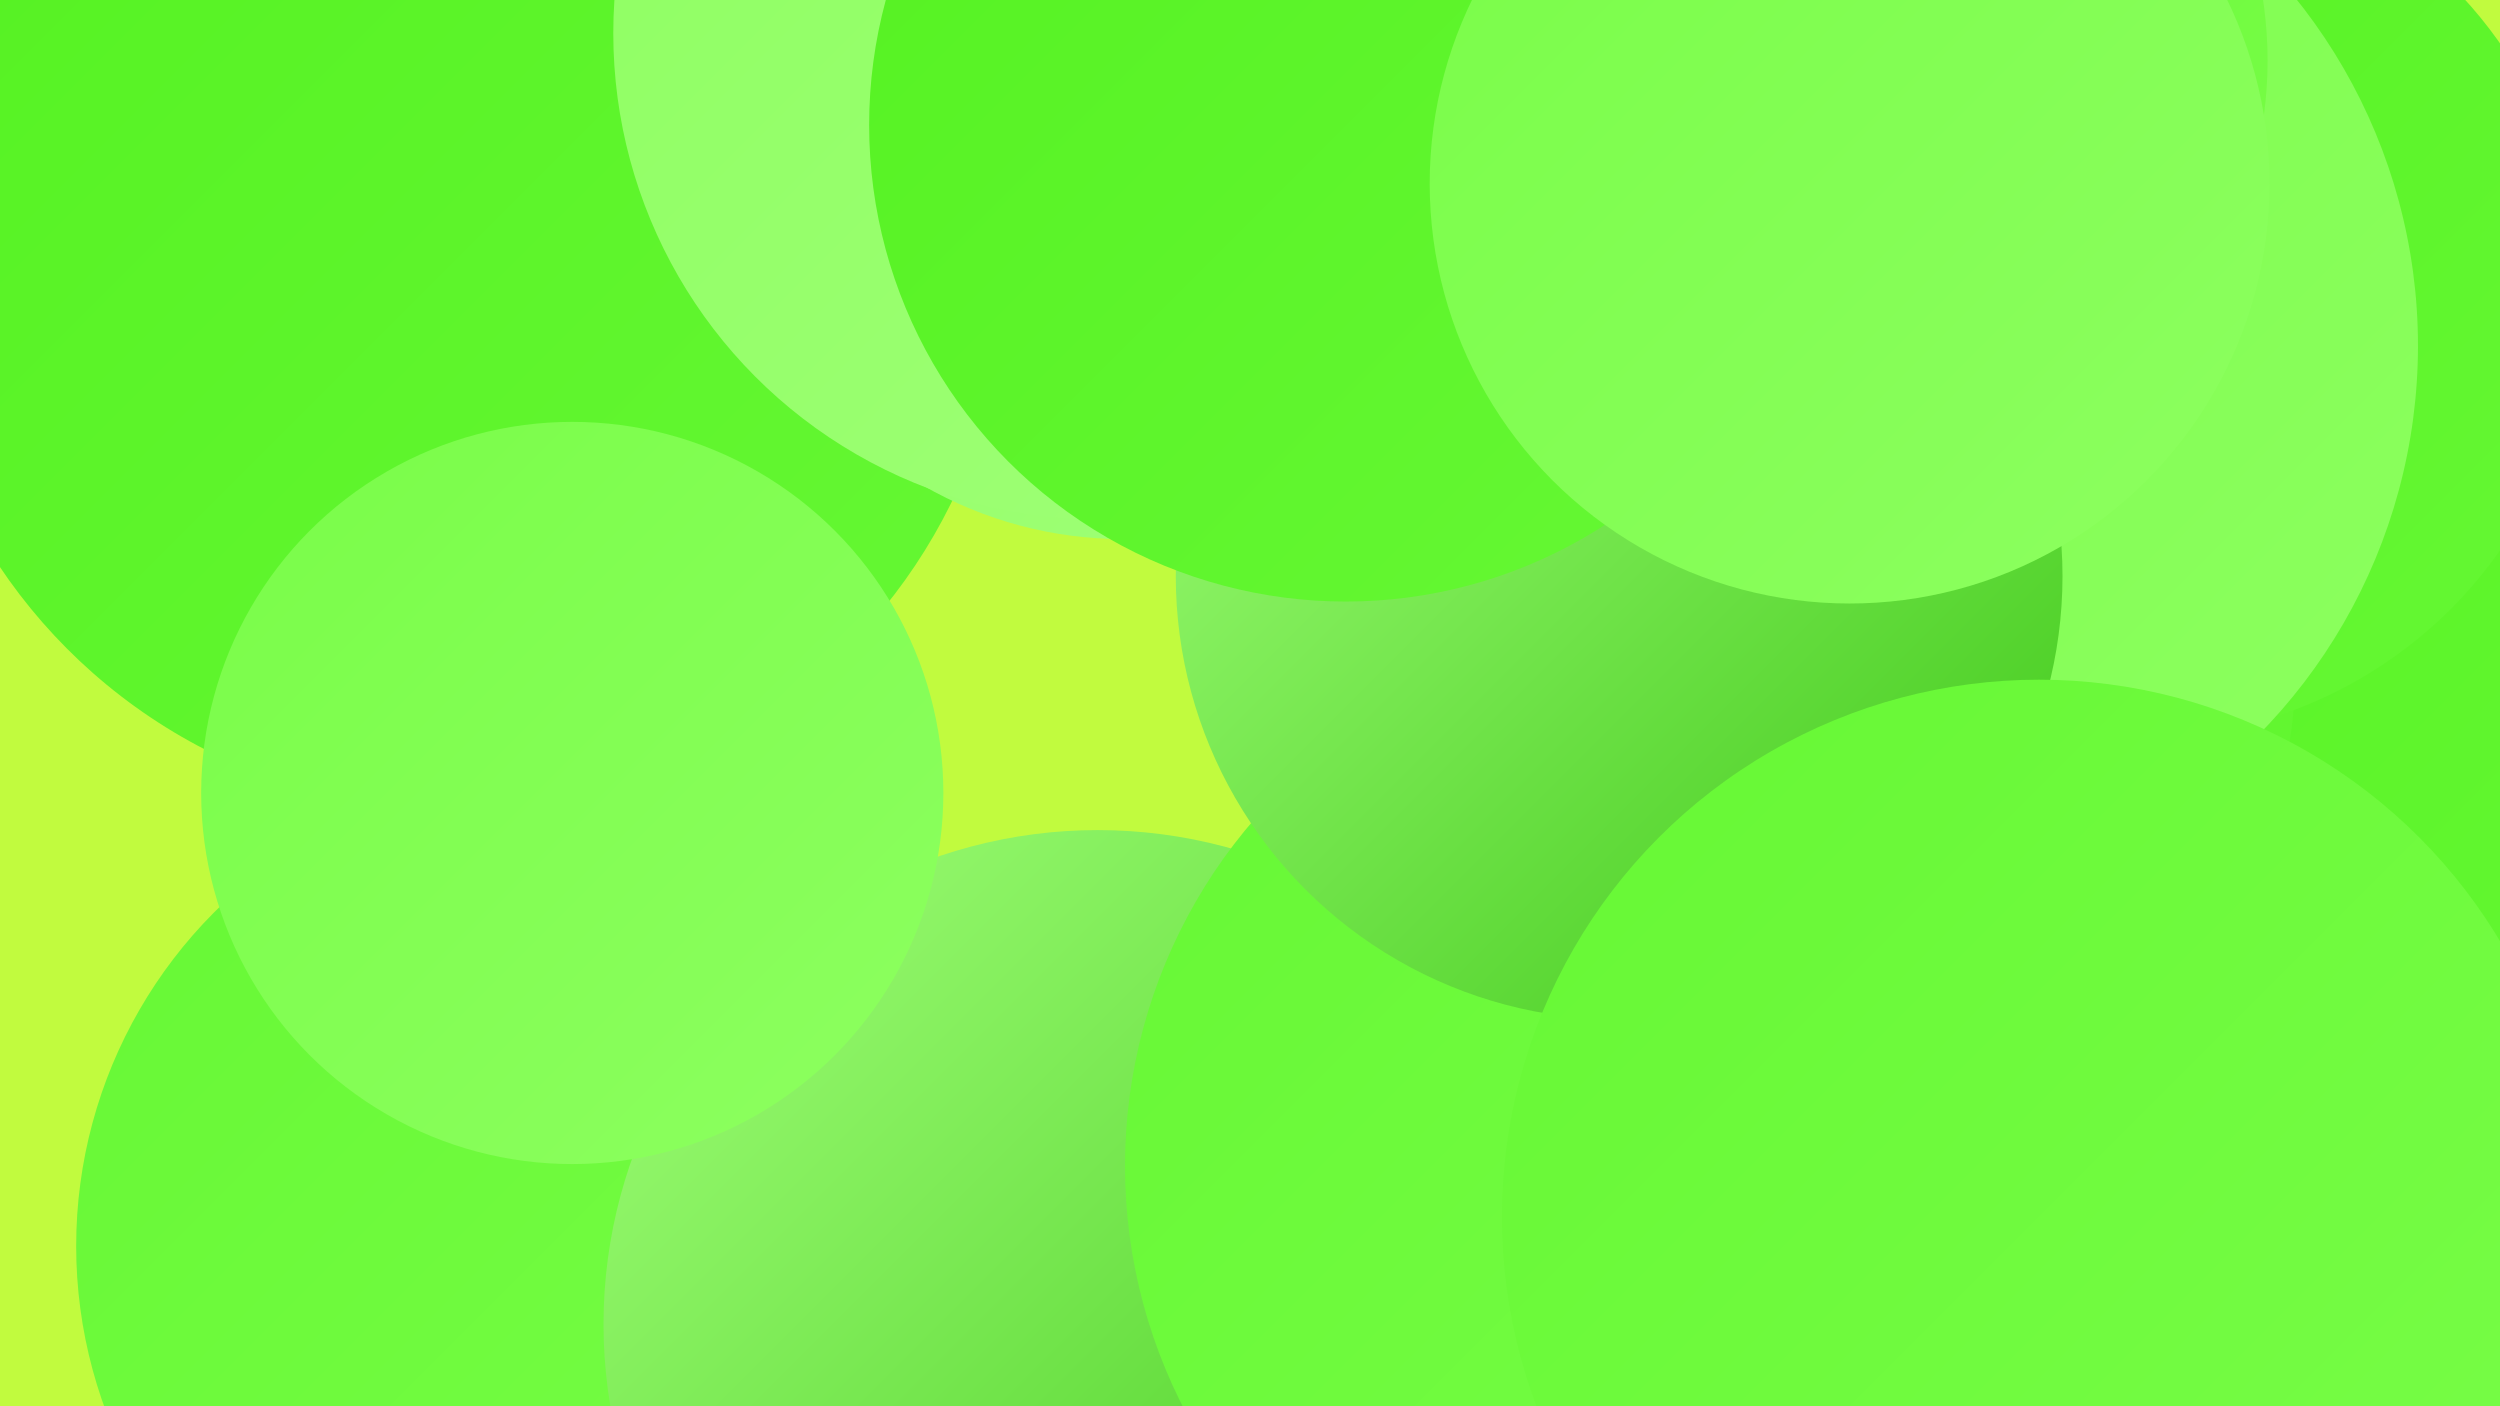 <?xml version="1.0" encoding="UTF-8"?><svg width="1280" height="720" xmlns="http://www.w3.org/2000/svg"><defs><linearGradient id="grad0" x1="0%" y1="0%" x2="100%" y2="100%"><stop offset="0%" style="stop-color:#3ec718;stop-opacity:1" /><stop offset="100%" style="stop-color:#44e414;stop-opacity:1" /></linearGradient><linearGradient id="grad1" x1="0%" y1="0%" x2="100%" y2="100%"><stop offset="0%" style="stop-color:#44e414;stop-opacity:1" /><stop offset="100%" style="stop-color:#54f121;stop-opacity:1" /></linearGradient><linearGradient id="grad2" x1="0%" y1="0%" x2="100%" y2="100%"><stop offset="0%" style="stop-color:#54f121;stop-opacity:1" /><stop offset="100%" style="stop-color:#66f834;stop-opacity:1" /></linearGradient><linearGradient id="grad3" x1="0%" y1="0%" x2="100%" y2="100%"><stop offset="0%" style="stop-color:#66f834;stop-opacity:1" /><stop offset="100%" style="stop-color:#79fd48;stop-opacity:1" /></linearGradient><linearGradient id="grad4" x1="0%" y1="0%" x2="100%" y2="100%"><stop offset="0%" style="stop-color:#79fd48;stop-opacity:1" /><stop offset="100%" style="stop-color:#8dff60;stop-opacity:1" /></linearGradient><linearGradient id="grad5" x1="0%" y1="0%" x2="100%" y2="100%"><stop offset="0%" style="stop-color:#8dff60;stop-opacity:1" /><stop offset="100%" style="stop-color:#a1ff79;stop-opacity:1" /></linearGradient><linearGradient id="grad6" x1="0%" y1="0%" x2="100%" y2="100%"><stop offset="0%" style="stop-color:#a1ff79;stop-opacity:1" /><stop offset="100%" style="stop-color:#3ec718;stop-opacity:1" /></linearGradient></defs><rect width="1280" height="720" fill="#c1fb3e" /><circle cx="1034" cy="672" r="184" fill="url(#grad6)" /><circle cx="281" cy="638" r="242" fill="url(#grad3)" /><circle cx="234" cy="133" r="282" fill="url(#grad2)" /><circle cx="562" cy="678" r="253" fill="url(#grad6)" /><circle cx="1054" cy="129" r="209" fill="url(#grad1)" /><circle cx="1111" cy="411" r="268" fill="url(#grad2)" /><circle cx="954" cy="275" r="196" fill="url(#grad4)" /><circle cx="683" cy="80" r="211" fill="url(#grad0)" /><circle cx="978" cy="347" r="197" fill="url(#grad2)" /><circle cx="1095" cy="152" r="226" fill="url(#grad2)" /><circle cx="847" cy="597" r="271" fill="url(#grad3)" /><circle cx="954" cy="177" r="284" fill="url(#grad4)" /><circle cx="952" cy="31" r="209" fill="url(#grad3)" /><circle cx="829" cy="295" r="227" fill="url(#grad6)" /><circle cx="575" cy="71" r="205" fill="url(#grad5)" /><circle cx="563" cy="17" r="249" fill="url(#grad5)" /><circle cx="689" cy="64" r="244" fill="url(#grad2)" /><circle cx="293" cy="406" r="190" fill="url(#grad4)" /><circle cx="947" cy="94" r="215" fill="url(#grad4)" /><circle cx="1044" cy="623" r="275" fill="url(#grad3)" /></svg>